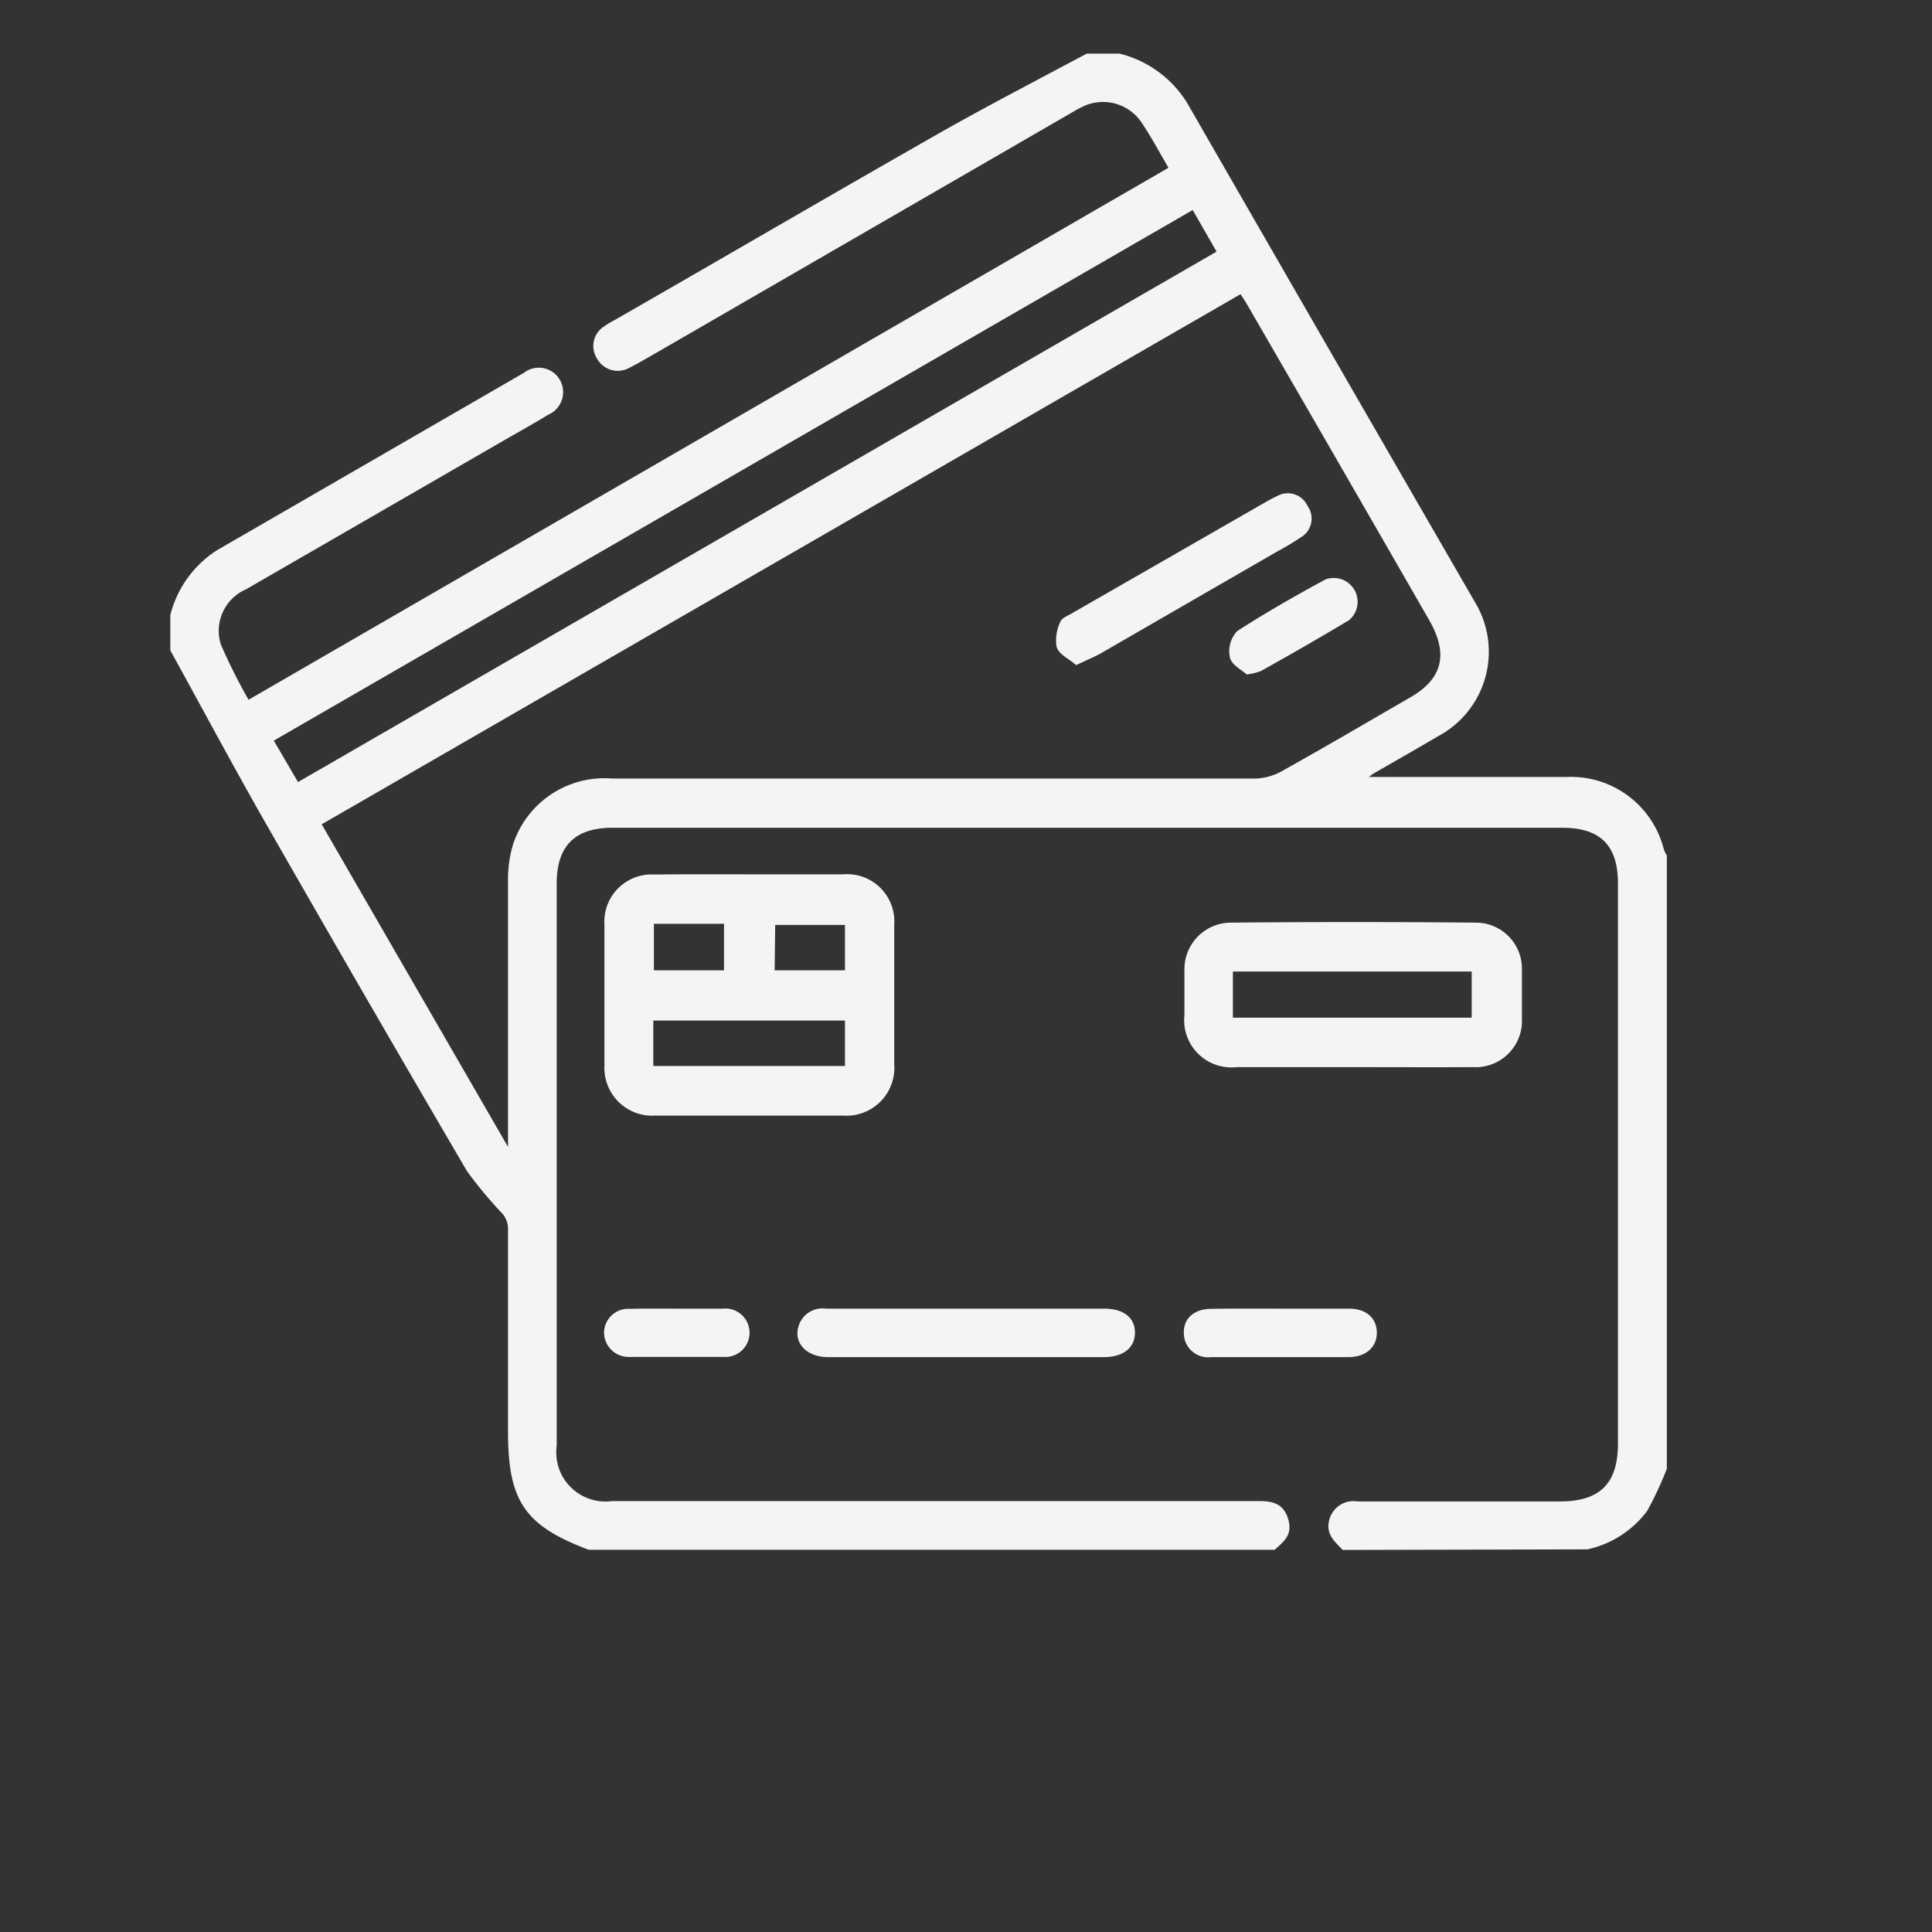 <svg viewBox="0 0 100 100" xmlns="http://www.w3.org/2000/svg"><rect x="0" y="0" width="100" height="100" fill="#333333" stroke="none"/><defs><style>.cls-1{fill:#f4f4f4;stroke:#f4f4f4;stroke-miterlimit:10;stroke-width:.25px}</style></defs><g data-name="Capa 2" id="Capa_2"><path class="cls-1" d="M69.55 80.1c-.36-.38-.78-.72-.64-1.34a1.17 1.17 0 0 1 1.35-.92h10.48c2.16 0 3.13-1 3.13-3.12v-29c0-2.06-1-3-3-3H31.69q-3 0-3 3v29.1a2.67 2.67 0 0 0 3 3H65c.66 0 1.28 0 1.54.79s-.18 1.08-.61 1.48H30.49c-3.24-1.23-4.07-2.44-4.07-6V63.54a1.35 1.35 0 0 0-.29-.77 22 22 0 0 1-1.86-2.23q-5.32-9.09-10.55-18.24c-1.63-2.87-3.19-5.78-4.78-8.67v-1.78a5.5 5.5 0 0 1 2.35-3.26l15.9-9.19a1.13 1.13 0 0 1 1.7.36 1.15 1.15 0 0 1-.56 1.59c-.73.44-1.47.86-2.21 1.28l-13.44 7.76a2.47 2.47 0 0 0-1.37 3 29 29 0 0 0 1.51 3L60.65 8.73c-.5-.86-.95-1.7-1.48-2.49a2.53 2.53 0 0 0-3.08-.88 6 6 0 0 0-.66.35L34 18.1c-.5.28-1 .59-1.51.84a1.1 1.1 0 0 1-1.49-.46 1.07 1.07 0 0 1 .34-1.48 4 4 0 0 1 .58-.35c5.59-3.21 11.16-6.46 16.76-9.65 2.5-1.42 5.06-2.74 7.6-4.1h1.65a5.6 5.6 0 0 1 3.42 2.51q7.42 12.9 14.88 25.81A4.83 4.83 0 0 1 74.37 38c-1.1.65-2.21 1.28-3.32 1.92-.15.09-.28.21-.57.42h10.64A4.83 4.83 0 0 1 86 44a2 2 0 0 0 .15.32V76a18 18 0 0 1-1 2.14 5.13 5.13 0 0 1-3 1.93ZM26.27 59.57h.15V45.56a6.2 6.2 0 0 1 .24-1.77 4.85 4.85 0 0 1 5-3.37h33.39a3.1 3.1 0 0 0 1.4-.42c2.19-1.22 4.35-2.49 6.53-3.75 1.81-1 2.16-2.39 1.1-4.22q-4.69-8.16-9.41-16.31c-.12-.21-.26-.41-.42-.66L16.48 42.62ZM61.78 10.7 14 38.29l1.38 2.36 47.76-27.58Z"></path><path class="cls-1" d="M38.83 45.38h4.82a2.32 2.32 0 0 1 2.51 2.48v7.24a2.35 2.35 0 0 1-2.48 2.52h-9.8a2.35 2.35 0 0 1-2.47-2.46v-7.31a2.32 2.32 0 0 1 2.45-2.46c1.66-.02 3.31-.01 4.97-.01Zm-5.14 9.92h10.17v-2.6H33.69Zm3.91-4.95v-2.66h-3.88v2.66Zm2.37 0h3.89v-2.6H40ZM70 55.11h-6a2.32 2.32 0 0 1-2.57-2.55v-2.34a2.29 2.29 0 0 1 2.26-2.34q6.38-.06 12.73 0a2.26 2.26 0 0 1 2.23 2.3v2.56a2.27 2.27 0 0 1-2.37 2.37c-2.11.01-4.2 0-6.28 0Zm-6.31-2.31H76.3v-2.64H63.69ZM50 67.86h7.15c.94 0 1.48.42 1.47 1.13s-.56 1.13-1.5 1.13H42.87c-1.11 0-1.74-.75-1.36-1.59a1.16 1.16 0 0 1 1.23-.67ZM66.28 67.86h3.54c.83 0 1.32.44 1.32 1.12s-.51 1.13-1.32 1.14h-7.15a1.13 1.13 0 0 1-1.27-1.17c0-.65.49-1.07 1.27-1.08 1.21-.02 2.41-.01 3.61-.01ZM35 67.86h2.41a1.13 1.13 0 1 1 .06 2.25h-4.88a1.15 1.15 0 0 1-1.2-1.17 1.13 1.13 0 0 1 1.21-1.07c.82-.02 1.62-.01 2.4-.01ZM55.72 34.28c-.32-.28-.8-.49-.91-.83a2.1 2.1 0 0 1 .19-1.22c.06-.15.31-.24.48-.34L65.74 26c.13-.07.26-.14.4-.2a1 1 0 0 1 1.43.45 1 1 0 0 1-.31 1.46 14 14 0 0 1-1.22.73l-9.18 5.3c-.32.17-.66.31-1.14.54ZM64.57 34.78c-.23-.21-.72-.45-.79-.79a1.4 1.4 0 0 1 .34-1.23c1.47-.95 3-1.82 4.53-2.65a1.11 1.11 0 0 1 1.1 1.89c-1.5.9-3 1.76-4.54 2.62a3 3 0 0 1-.64.16Z"></path></g></svg>